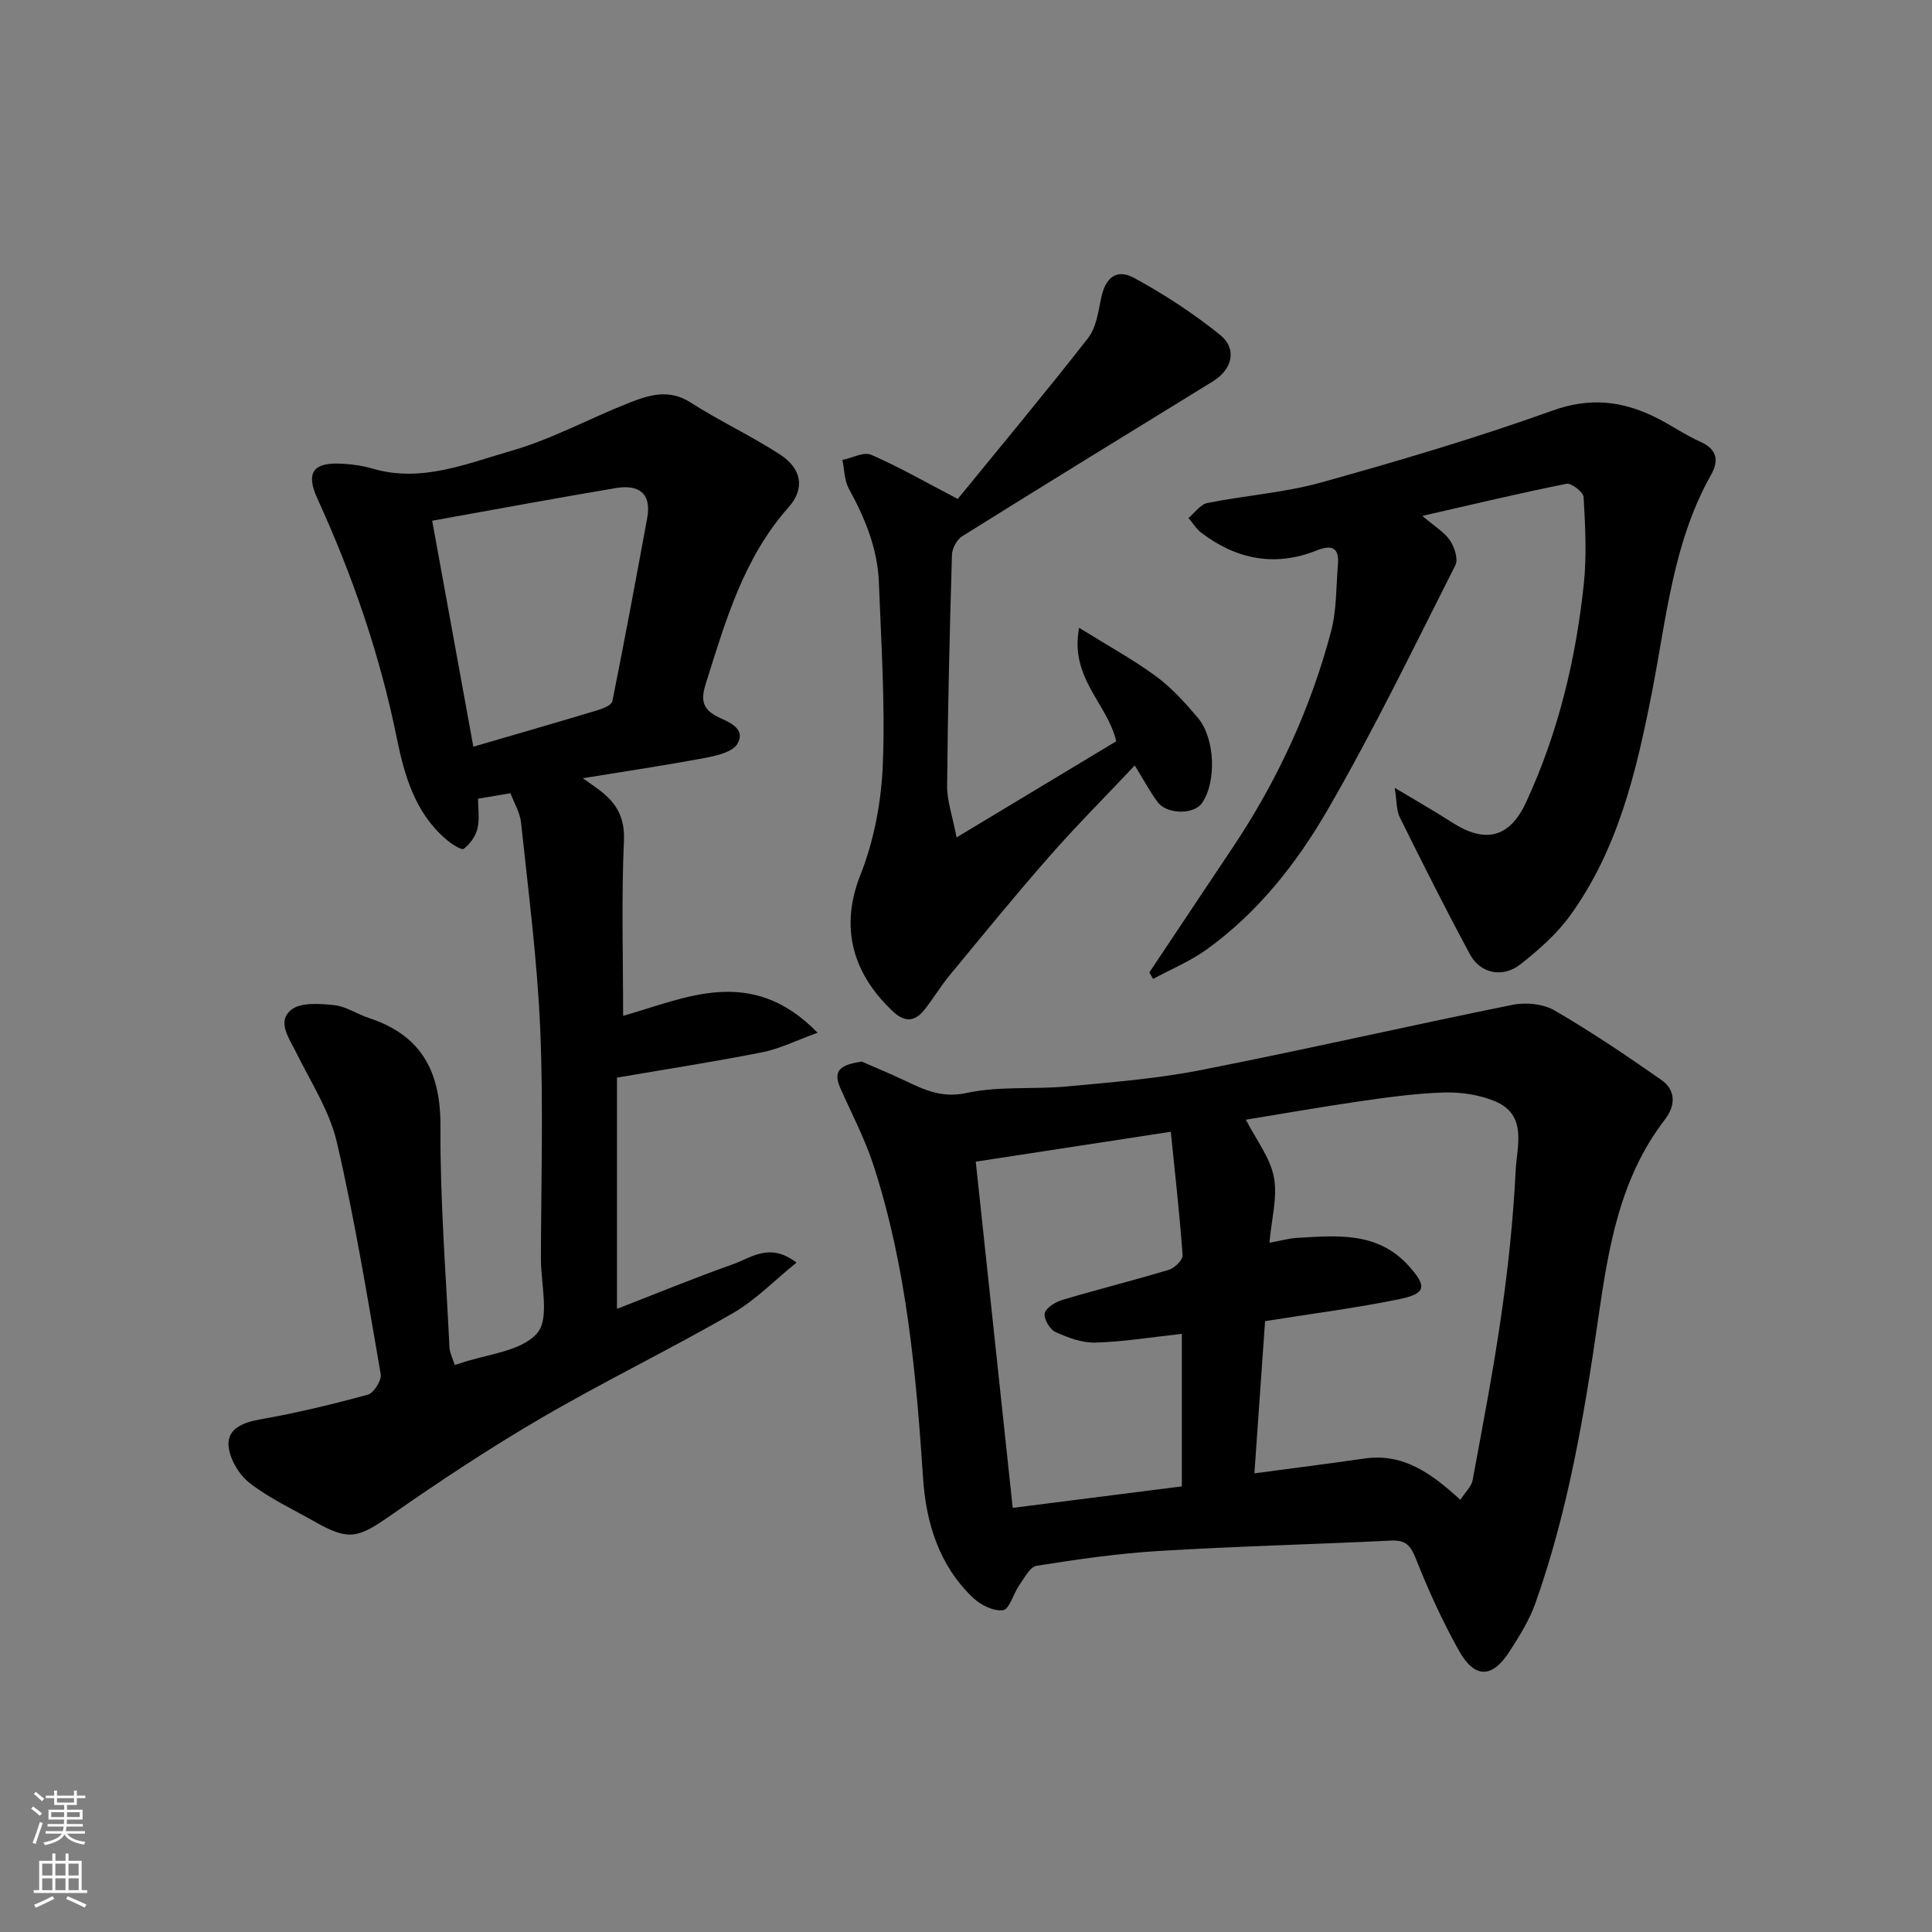<svg enable-background="new 0 0 400 400" viewBox="0 0 400 400" xmlns="http://www.w3.org/2000/svg"><rect x="0" y="0" width="400" height="400" fill="#808080" stroke="none"/><g fill="#010000"><path d="m169.27 213.82c-4.45 1.61-7.85 3.33-11.46 4.04-9.75 1.94-19.58 3.45-30.07 5.25v47.88c7.84-3.05 15.88-6.36 24.06-9.26 3.76-1.33 7.55-4.58 13.11-.32-4.57 3.69-8.51 7.79-13.24 10.51-13.02 7.49-26.57 14.07-39.55 21.63-10.69 6.23-21.04 13.09-31.2 20.17-6.85 4.77-8.66 5.36-15.84 1.28-4.54-2.58-9.37-4.81-13.44-8-2.22-1.74-4.19-5.1-4.33-7.83-.18-3.36 3-4.68 6.5-5.29 7.52-1.33 14.98-3.11 22.35-5.13 1.23-.34 2.88-2.96 2.66-4.24-2.77-16.06-5.39-32.17-9.08-48.03-1.51-6.5-5.42-12.47-8.43-18.59-1.45-2.95-4.03-6.36-1.04-8.8 1.96-1.6 5.91-1.3 8.89-.99 2.49.26 4.81 1.88 7.28 2.69 10.91 3.6 14.82 11.18 14.75 22.49-.09 15.19 1.13 30.4 1.86 45.59.06 1.25.72 2.48 1.09 3.72.48-.14.77-.21 1.04-.3 5.51-1.93 12.68-2.43 16.02-6.25 2.67-3.07.77-10.18.79-15.5.04-15.83.53-31.68-.14-47.48-.61-14.25-2.46-28.46-3.96-42.67-.23-2.17-1.49-4.23-2.2-6.16-2.29.39-4.2.71-6.72 1.13 0 1.95.36 4.15-.11 6.16-.37 1.58-1.54 3.24-2.84 4.21-.48.35-2.52-.99-3.57-1.88-6.51-5.5-8.72-13.29-10.31-21.1-3.49-17.18-9.14-33.58-16.41-49.48-2.48-5.42-.93-7.62 5.09-7.26 2.11.12 4.26.4 6.27 1 10.13 2.99 19.49-1.01 28.77-3.67 8.35-2.39 16.15-6.69 24.29-9.9 4.15-1.64 8.31-3.01 12.83-.11 6.03 3.88 12.6 6.91 18.6 10.83 4.36 2.85 5.13 6.98 1.72 10.82-9.34 10.51-13.05 23.49-17.12 36.39-.99 3.13-1.09 5.31 2.45 7.06 2 .99 5.91 2.28 4.06 5.55-.97 1.7-4.27 2.47-6.65 2.92-8.14 1.54-16.34 2.75-25.37 4.22 1.54 1.1 2.41 1.7 3.26 2.33 3.55 2.64 5.47 5.6 5.25 10.6-.54 12.06-.17 24.17-.17 36.27 12.73-3.56 26.49-10.69 40.26 3.5zm-71.27-59.22c9.21-2.69 17.47-5.07 25.69-7.55 1.15-.35 2.93-1.05 3.09-1.86 2.54-12.61 4.88-25.25 7.21-37.9.98-5.28-1.88-7.02-6.5-6.24-12.47 2.1-24.91 4.41-38.01 6.76 2.9 15.9 5.63 30.9 8.52 46.79z"/><path d="m178.4 219.78c2.62 1.15 5.76 2.44 8.83 3.9 4.1 1.94 7.75 3.73 12.93 2.6 6.69-1.45 13.82-.7 20.72-1.34 9.29-.87 18.65-1.6 27.79-3.4 21.55-4.23 42.96-9.15 64.48-13.5 2.75-.56 6.33-.21 8.7 1.16 7.59 4.4 14.88 9.34 22.08 14.36 3.08 2.15 2.99 5.35.77 8.23-9.36 12.15-11.69 26.53-13.8 41.16-2.88 19.98-6.24 39.92-13.04 59.05-1.24 3.49-3.3 6.75-5.32 9.9-3.6 5.61-7.22 5.69-10.5-.18-3.4-6.08-6.32-12.48-8.88-18.96-1.09-2.75-2.1-3.95-5.13-3.8-16.02.78-32.06 1.18-48.06 2.15-8.49.51-16.95 1.74-25.35 3.07-1.39.22-2.55 2.54-3.6 4.04-1.22 1.74-2.02 4.95-3.35 5.15-1.94.28-4.64-1.08-6.22-2.58-7.01-6.64-9.72-15.48-10.33-24.67-1.46-21.92-3.43-43.72-10.23-64.74-1.8-5.55-4.55-10.79-6.93-16.15-1.76-3.98.65-4.82 4.44-5.45zm79.54 12.04c2.13 4.16 5.02 7.82 5.8 11.88.8 4.12-.49 8.65-.92 13.6 2.45-.45 4.01-.9 5.6-1 8.38-.49 16.84-1.39 23.33 5.89 3.65 4.09 3.57 5.62-1.93 6.76-9.07 1.88-18.29 3.04-27.9 4.58-.73 10.39-1.46 20.81-2.21 31.51 8.24-1.1 15.53-2.02 22.8-3.07 8.16-1.18 14.03 3.25 19.84 8.55 1.07-1.65 2.3-2.76 2.54-4.06 2.13-11.54 4.36-23.08 6.01-34.7 1.39-9.74 2.42-19.57 2.9-29.39.25-5.07 2.52-11.55-4.33-14.39-3.21-1.33-6.99-1.89-10.48-1.79-5.87.17-11.75 1-17.58 1.84-7.99 1.16-15.96 2.57-23.47 3.79zm-55.92 8.69c2.55 23.92 5.07 47.51 7.65 71.68 12.23-1.55 23.64-3 35.02-4.45 0-10.76 0-21.16 0-31.58-6.16.67-12 1.64-17.86 1.81-2.78.08-5.74-1.02-8.34-2.21-1.16-.53-2.46-2.79-2.18-3.88.3-1.17 2.24-2.33 3.68-2.76 7.32-2.18 14.73-4.02 22.03-6.23 1.19-.36 2.9-2.06 2.83-3.03-.62-8.53-1.59-17.04-2.45-25.54-13.7 2.1-26.27 4.03-40.38 6.19z"/><path d="m288.76 163.11c4.68 2.81 8.33 4.88 11.85 7.15 7 4.52 11.99 3.11 15.36-4.18 6.64-14.36 10.28-29.52 11.94-45.14.63-5.95.3-12.03-.04-18.03-.06-1.03-2.53-2.95-3.54-2.75-9.73 1.95-19.39 4.26-29.85 6.65 2.64 2.26 4.6 3.4 5.73 5.09.93 1.39 1.74 3.87 1.11 5.12-8.61 17.01-16.92 34.2-26.47 50.68-6.39 11.04-14.42 21.23-24.99 28.85-3.41 2.46-7.4 4.11-11.13 6.13-.26-.45-.52-.9-.77-1.35 5.77-8.65 11.53-17.3 17.31-25.94 9.21-13.79 16.08-28.68 20.32-44.69 1.16-4.39 1.02-9.13 1.41-13.72.3-3.53-1.13-4.33-4.41-3.01-8.62 3.44-16.6 1.86-23.87-3.67-1.05-.8-1.78-2.03-2.66-3.06 1.3-1.07 2.47-2.81 3.92-3.1 7.83-1.57 15.91-2.12 23.56-4.25 16.11-4.49 32.19-9.24 47.92-14.89 7.71-2.77 14.33-2 21.17 1.34 3.22 1.57 6.19 3.69 9.46 5.15 3.52 1.57 3.76 3.98 2.18 6.79-7.9 13.99-9.25 29.73-12.25 45.04-3.21 16.36-7.01 32.57-17.03 46.35-2.75 3.78-6.44 7-10.13 9.93-3.71 2.94-8.37 2-10.53-2.03-5.02-9.32-9.78-18.79-14.48-28.28-.76-1.47-.64-3.34-1.09-6.18z"/><path d="m198.29 103.3c8.38-10.27 17.85-21.63 26.96-33.27 1.67-2.14 2.14-5.37 2.7-8.19.85-4.27 3.12-6.32 6.85-4.3 6.24 3.39 12.28 7.34 17.8 11.79 3.62 2.92 2.52 7.16-1.49 9.63-17.33 10.66-34.67 21.29-51.92 32.08-1.1.69-2.06 2.52-2.1 3.85-.47 15.92-.86 31.85-1 47.78-.03 3.11 1.1 6.23 1.96 10.71 11.8-7.11 22.45-13.52 33.06-19.91-1.81-7.8-9.69-13.08-7.69-23.49 6.07 3.77 11.24 6.6 15.95 10.06 3.24 2.39 6.03 5.49 8.64 8.58 3.61 4.28 3.86 13.35.85 17.65-1.69 2.42-7.28 2.38-9.2-.23-1.62-2.2-2.92-4.64-4.72-7.56-6.04 6.41-12.09 12.46-17.72 18.88-7.04 8.02-13.79 16.3-20.58 24.53-1.87 2.26-3.39 4.81-5.2 7.11-2.03 2.58-4.12 2.74-6.67.32-6.8-6.46-11.58-15.71-6.61-28.24 2.82-7.11 4.31-15.11 4.62-22.78.5-12.56-.34-25.19-.82-37.78-.27-6.98-2.89-13.29-6.23-19.37-.93-1.7-.9-3.93-1.32-5.92 2.02-.41 4.43-1.74 5.97-1.07 5.72 2.48 11.15 5.62 17.91 9.14z"/></g><path d="m6.44 374.46.42-.45c.65.47 1.27.95 1.85 1.44l-.45.49c-.65-.56-1.25-1.06-1.82-1.48m.93 7.33-.63-.26c.55-1.36 1.05-2.8 1.52-4.33.19.1.38.19.59.27-.46 1.29-.95 2.73-1.48 4.32m-.38-10.38.44-.42c.43.34 1.01.82 1.74 1.44l-.49.49c-.53-.51-1.09-1.01-1.69-1.51m2.5.35h1.72v-1.04h.59v1.04h3.52v-1.04h.59v1.04h1.75v.53h-1.75v1.42h-2.03v.97h3.22v2.03h-3.24c0 .35-.01.66-.03.93h3.32v.53h-3.37c-.03.27-.08.58-.15.94h3.96v.53h-3.71c.67.92 1.93 1.48 3.79 1.68-.13.24-.23.44-.29.59-2.13-.38-3.48-1.08-4.04-2.12-.43.97-1.77 1.72-4.03 2.23-.09-.19-.2-.37-.33-.55 2.1-.42 3.37-1.03 3.81-1.83h-3.36v-.53h3.58c.08-.29.13-.61.16-.94h-3.33v-.53h3.39c.02-.27.04-.58.04-.93h-3.23v-2.03h3.25v-.97h-2.07v-1.42h-1.73zm1.12 3.44v1h2.65c.01-.3.02-.44.01-.4v-.25-.35zm1.19-2h3.52v-.91h-3.52zm4.71 2h-2.63v.59c0 .15-.01.28-.01.4h2.64z" fill="#fafbfa"/><path d="m13.56 383.74h.63v1.52h2.72v6.07h1.13v.6h-11.06v-.6h1.13v-6.07h2.73v-1.52h.63v1.52h2.1v-1.52zm-2.69 8.83.38.56c-1.24.63-2.53 1.25-3.85 1.85-.1-.21-.21-.42-.34-.63 1.36-.55 2.63-1.15 3.81-1.78m-2.13-4.27h2.1v-2.45h-2.1zm0 3.04h2.1v-2.46h-2.1zm2.72-3.04h2.1v-2.45h-2.1zm0 3.04h2.1v-2.46h-2.1zm6.07 3.6c-1.41-.71-2.7-1.3-3.86-1.78l.35-.56c1.45.62 2.75 1.19 3.88 1.72zm-1.25-9.09h-2.1v2.45h2.1zm-2.09 5.49h2.1v-2.46h-2.1z" fill="#fafbfa"/></svg>